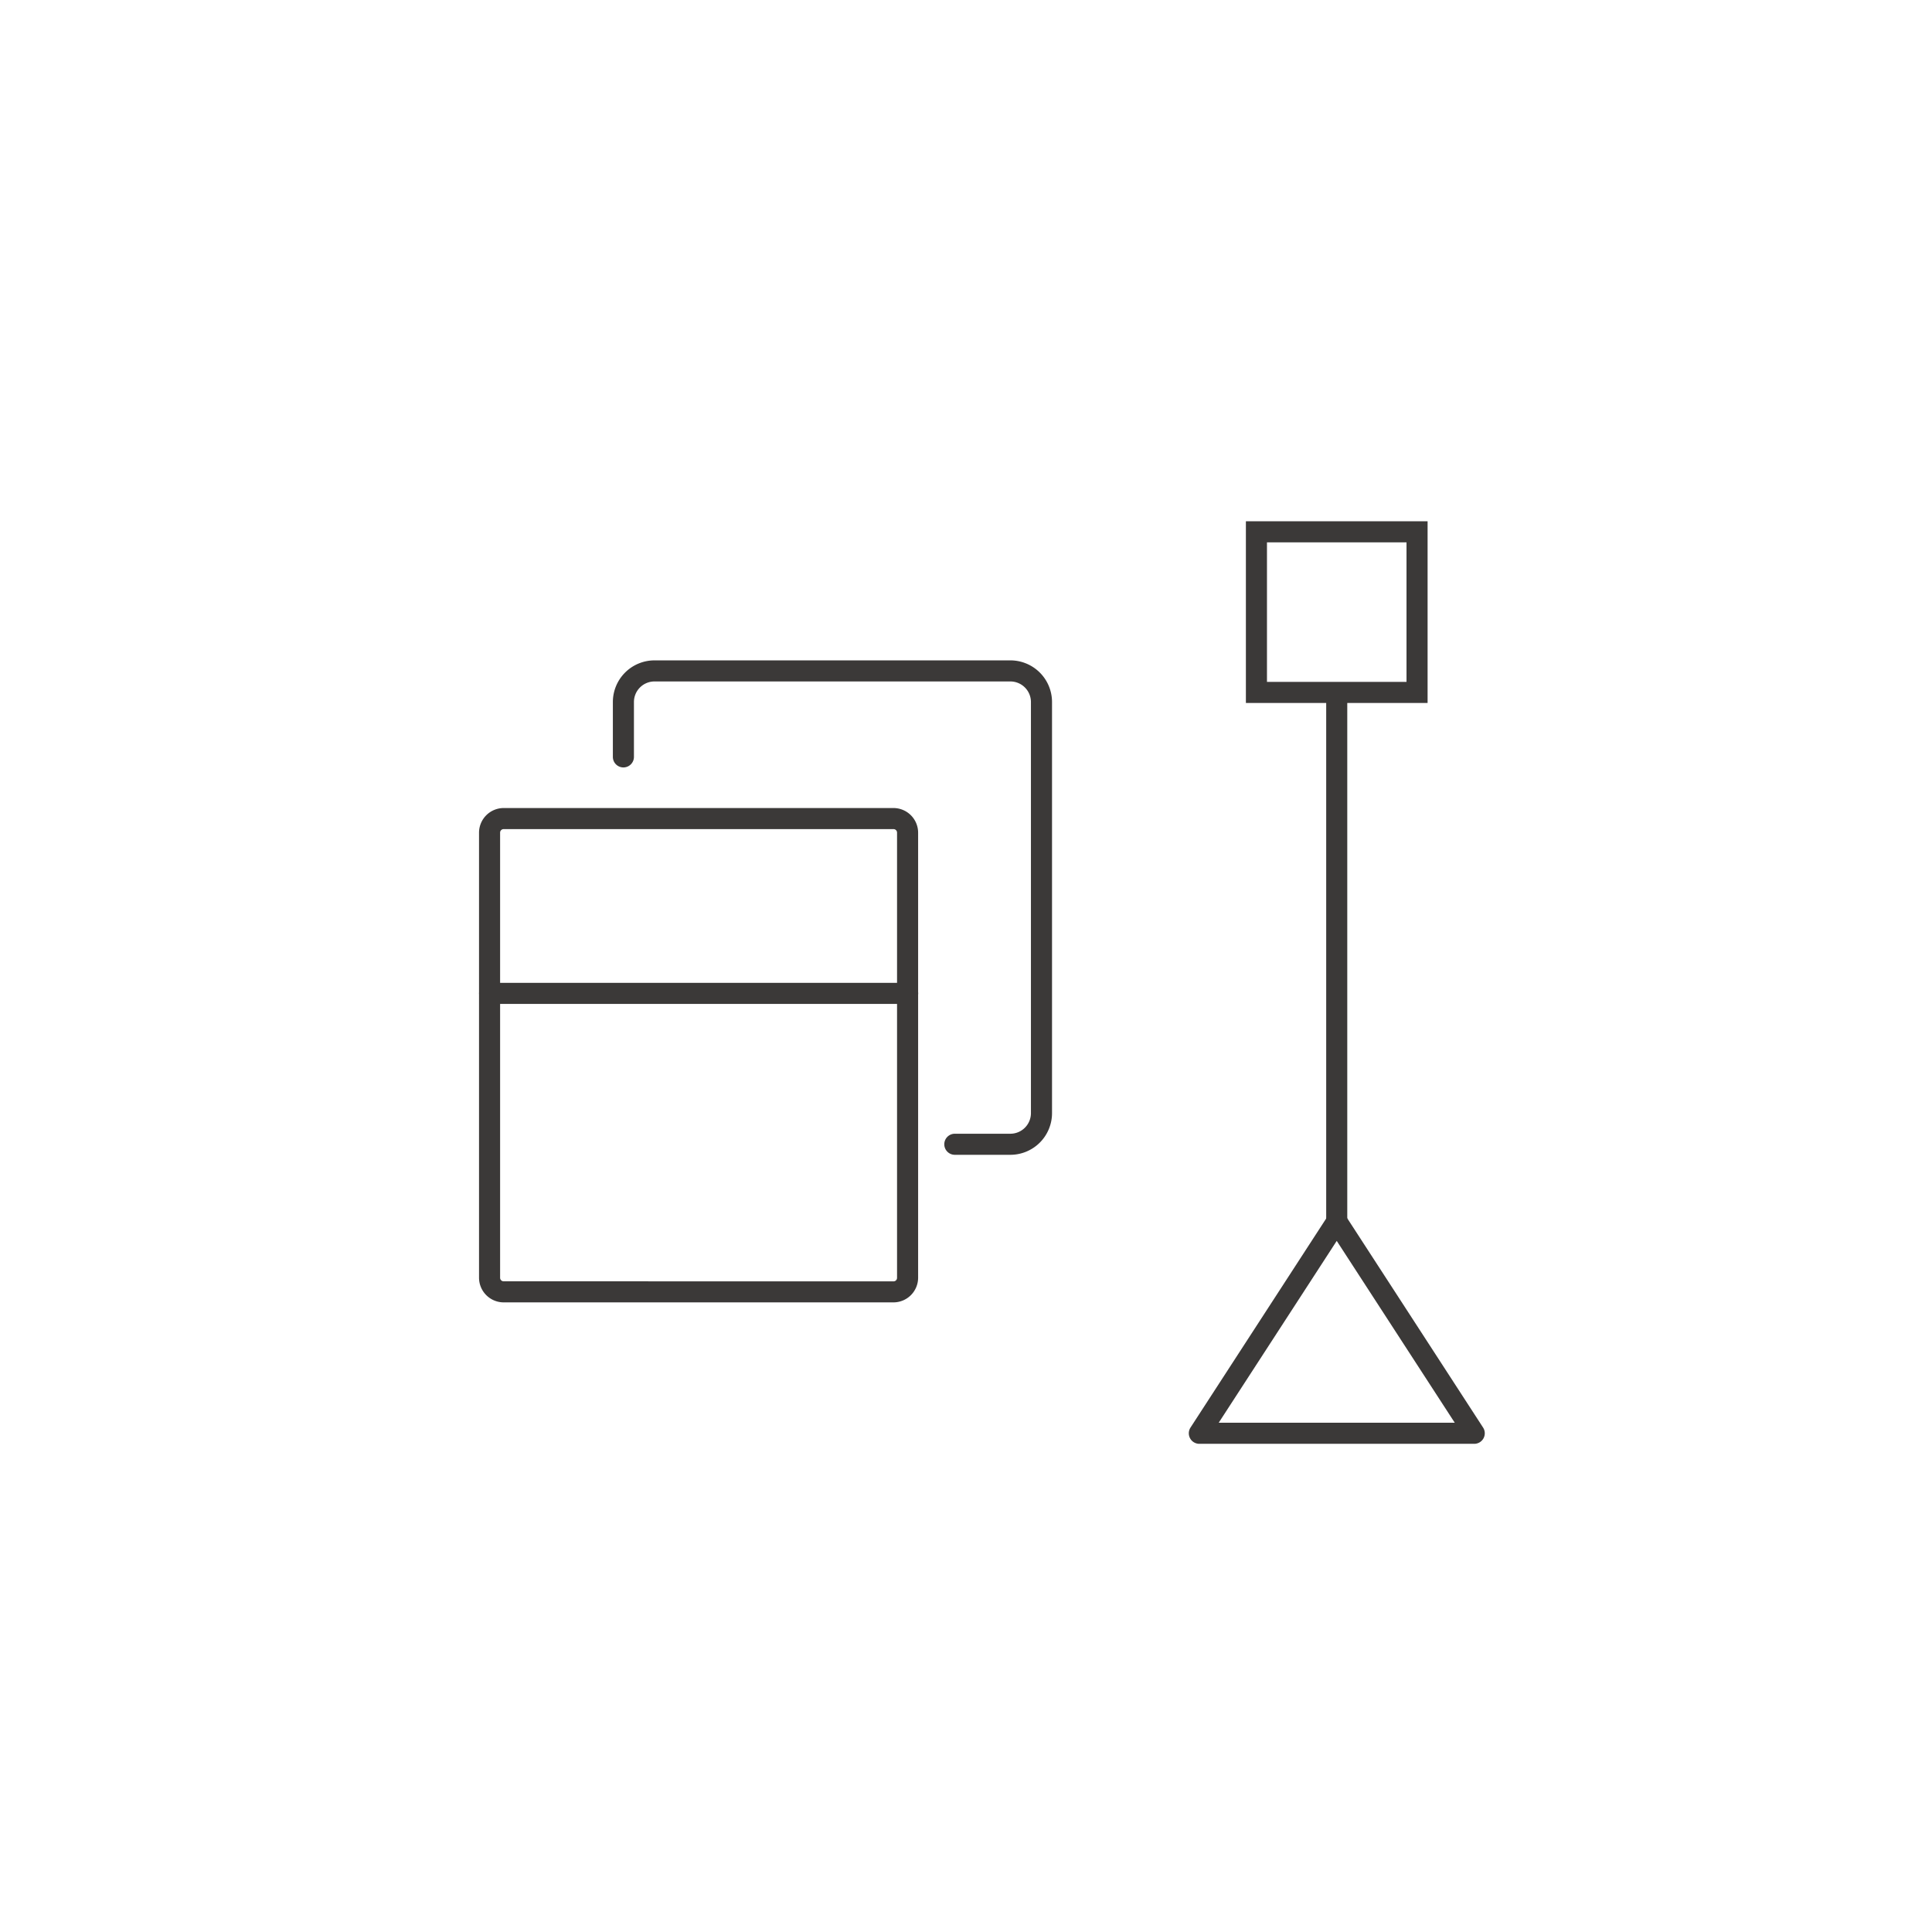 <svg xmlns="http://www.w3.org/2000/svg" xmlns:xlink="http://www.w3.org/1999/xlink" width="110" height="110" viewBox="0 0 110 110">
  <defs>
    <clipPath id="clip-path">
      <path id="パス_524" data-name="パス 524" d="M0,0H60V57.229H0Z" transform="translate(7 13.999)" fill="none"/>
    </clipPath>
  </defs>
  <g id="ico_coffer" transform="translate(-506 -3319)">
    <rect id="長方形_302" data-name="長方形 302" width="110" height="110" transform="translate(506 3319)" fill="#fff"/>
    <g id="グループ_195" data-name="グループ 195" transform="translate(529 3345)">
      <g id="マスクグループ_14" data-name="マスクグループ 14" transform="translate(-4 -12.999)" clip-path="url(#clip-path)">
        <path id="パス_327" data-name="パス 327" d="M25.773,40.574H22.611a.6.6,0,0,1,0-1.2h3.162A1.173,1.173,0,0,0,26.944,38.2V14.793a1.172,1.172,0,0,0-1.172-1.17H5.511a1.171,1.171,0,0,0-1.17,1.17v3.125a.6.6,0,1,1-1.2,0V14.793a2.372,2.372,0,0,1,2.37-2.37H25.773a2.373,2.373,0,0,1,2.372,2.37V38.2A2.374,2.374,0,0,1,25.773,40.574Z" transform="translate(12.753 12.175)" fill="#3b3938"/>
        <path id="パス_528" data-name="パス 528" d="M.8-.6H23a1.406,1.406,0,0,1,1.4,1.4V26.146a1.406,1.406,0,0,1-1.4,1.4H.8a1.406,1.406,0,0,1-1.4-1.4V.8A1.406,1.406,0,0,1,.8-.6ZM23,26.35a.2.2,0,0,0,.2-.2V.8A.2.2,0,0,0,23,.6H.8A.2.2,0,0,0,.6.8V26.146a.2.2,0,0,0,.2.2Z" transform="translate(8.874 33.605)" fill="#3b3938"/>
        <path id="パス_527" data-name="パス 527" d="M23.8.6H0A.6.6,0,0,1-.6,0,.6.6,0,0,1,0-.6H23.8a.6.6,0,0,1,.6.6A.6.6,0,0,1,23.8.6Z" transform="translate(8.877 43.557)" fill="#3b3938"/>
        <path id="パス_526" data-name="パス 526" d="M-.6-.6H9.745V9.745H-.6ZM8.545.6H.6V8.545H8.545Z" transform="translate(52.536 17.278)" fill="#3b3938"/>
        <path id="パス_328" data-name="パス 328" d="M34.271,39.906H18.621a.6.6,0,0,1-.5-.927l7.825-12.056a.6.6,0,0,1,1.007,0l7.825,12.056a.6.6,0,0,1-.5.927Zm-14.545-1.2H33.166l-6.72-10.354Z" transform="translate(30.662 29.298)" fill="#3b3938"/>
        <path id="パス_525" data-name="パス 525" d="M0,30.188a.6.6,0,0,1-.6-.6V0A.6.6,0,0,1,0-.6.6.6,0,0,1,.6,0V29.588A.6.6,0,0,1,0,30.188Z" transform="translate(57.108 26.96)" fill="#3b3938"/>
      </g>
    </g>
  </g>
</svg>
